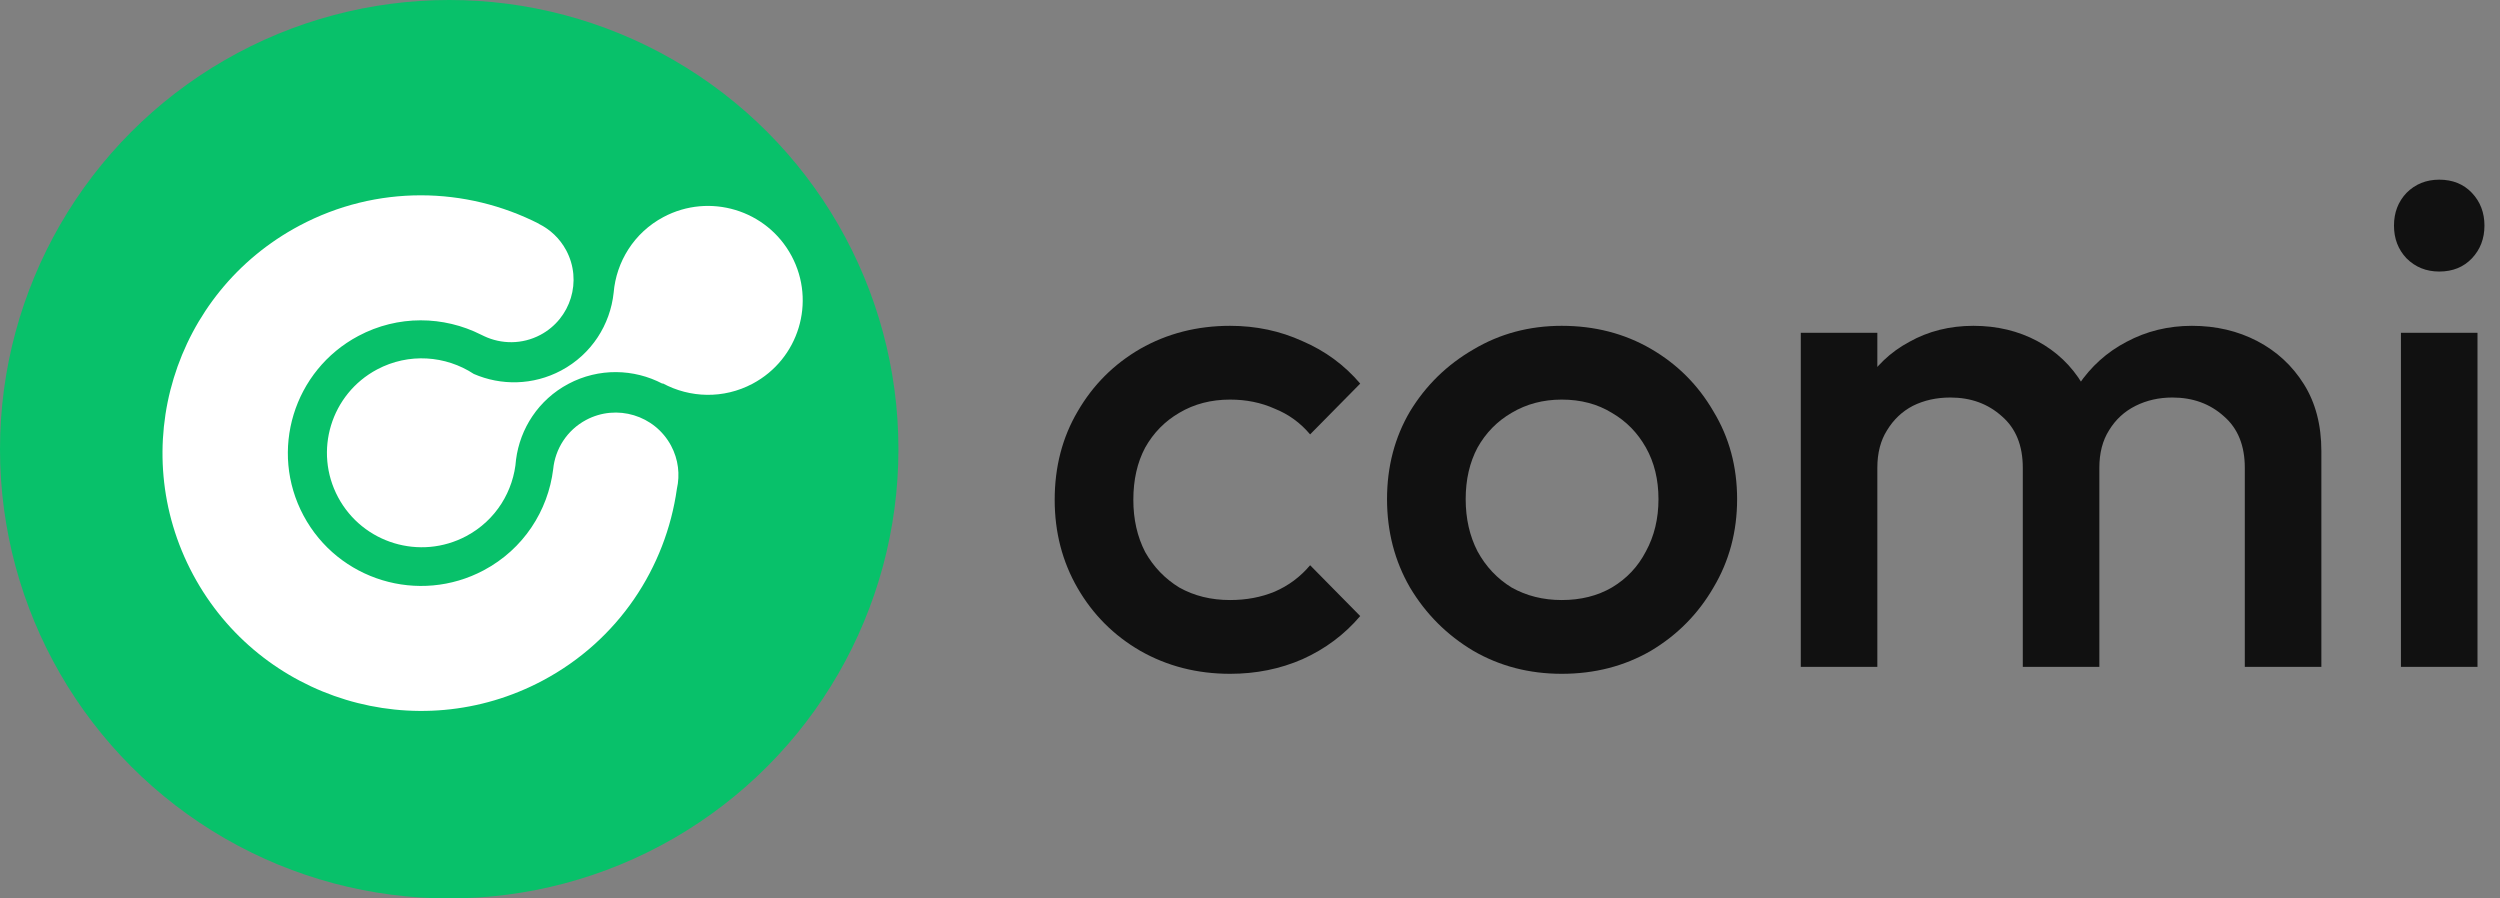 <svg xmlns="http://www.w3.org/2000/svg" width="128" height="46" viewBox="0 0 128 46" fill="none"><rect x="0" y="0" width="128" height="46" fill="#808080" stroke="none"/><path d="M62.98 34.499C61.293 34.499 59.761 34.107 58.383 33.323C57.029 32.539 55.96 31.47 55.176 30.116C54.392 28.762 54 27.254 54 25.591C54 23.904 54.392 22.396 55.176 21.065C55.96 19.711 57.029 18.642 58.383 17.858C59.761 17.074 61.293 16.682 62.98 16.682C64.31 16.682 65.545 16.944 66.686 17.466C67.85 17.965 68.835 18.69 69.643 19.64L67.078 22.241C66.579 21.647 65.973 21.208 65.26 20.923C64.571 20.614 63.811 20.459 62.98 20.459C62.006 20.459 61.139 20.685 60.379 21.137C59.642 21.564 59.06 22.158 58.632 22.918C58.228 23.678 58.027 24.569 58.027 25.591C58.027 26.588 58.228 27.479 58.632 28.263C59.06 29.023 59.642 29.629 60.379 30.081C61.139 30.508 62.006 30.722 62.98 30.722C63.811 30.722 64.571 30.579 65.26 30.294C65.973 29.986 66.579 29.534 67.078 28.94L69.643 31.542C68.835 32.492 67.85 33.228 66.686 33.751C65.545 34.25 64.31 34.499 62.98 34.499Z" fill="#111111"></path><path d="M79.961 34.499C78.298 34.499 76.789 34.107 75.435 33.323C74.081 32.516 73 31.435 72.192 30.081C71.409 28.727 71.016 27.218 71.016 25.555C71.016 23.892 71.409 22.396 72.192 21.065C73 19.735 74.081 18.678 75.435 17.894C76.789 17.086 78.298 16.682 79.961 16.682C81.647 16.682 83.168 17.074 84.522 17.858C85.876 18.642 86.945 19.711 87.729 21.065C88.537 22.396 88.94 23.892 88.94 25.555C88.94 27.218 88.537 28.727 87.729 30.081C86.945 31.435 85.876 32.516 84.522 33.323C83.168 34.107 81.647 34.499 79.961 34.499ZM79.961 30.722C80.935 30.722 81.79 30.508 82.526 30.081C83.286 29.629 83.868 29.012 84.272 28.228C84.7 27.444 84.914 26.553 84.914 25.555C84.914 24.557 84.7 23.678 84.272 22.918C83.845 22.158 83.263 21.564 82.526 21.137C81.79 20.685 80.935 20.459 79.961 20.459C79.01 20.459 78.155 20.685 77.395 21.137C76.659 21.564 76.076 22.158 75.649 22.918C75.245 23.678 75.043 24.557 75.043 25.555C75.043 26.553 75.245 27.444 75.649 28.228C76.076 29.012 76.659 29.629 77.395 30.081C78.155 30.508 79.01 30.722 79.961 30.722Z" fill="#111111"></path><path d="M92.2 34.143V17.039H96.12V34.143H92.2ZM103.567 34.143V23.952C103.567 22.811 103.211 21.932 102.498 21.315C101.785 20.673 100.907 20.353 99.861 20.353C99.149 20.353 98.507 20.495 97.937 20.78C97.391 21.065 96.951 21.481 96.619 22.027C96.286 22.55 96.12 23.191 96.12 23.952L94.588 23.096C94.588 21.79 94.873 20.661 95.443 19.711C96.013 18.761 96.785 18.024 97.759 17.502C98.733 16.956 99.826 16.682 101.037 16.682C102.249 16.682 103.341 16.944 104.315 17.466C105.289 17.989 106.062 18.725 106.632 19.676C107.202 20.626 107.487 21.766 107.487 23.096V34.143H103.567ZM114.934 34.143V23.952C114.934 22.811 114.578 21.932 113.865 21.315C113.153 20.673 112.274 20.353 111.228 20.353C110.54 20.353 109.91 20.495 109.34 20.78C108.77 21.065 108.318 21.481 107.986 22.027C107.653 22.55 107.487 23.191 107.487 23.952L105.278 23.096C105.396 21.79 105.776 20.661 106.418 19.711C107.059 18.761 107.879 18.024 108.877 17.502C109.898 16.956 111.015 16.682 112.226 16.682C113.461 16.682 114.578 16.944 115.576 17.466C116.574 17.989 117.369 18.725 117.963 19.676C118.557 20.626 118.854 21.766 118.854 23.096V34.143H114.934Z" fill="#111111"></path><path d="M122.928 34.143V17.039H126.848V34.143H122.928ZM124.888 13.903C124.223 13.903 123.664 13.677 123.213 13.226C122.785 12.774 122.572 12.216 122.572 11.551C122.572 10.886 122.785 10.328 123.213 9.876C123.664 9.425 124.223 9.199 124.888 9.199C125.577 9.199 126.135 9.425 126.563 9.876C126.99 10.328 127.204 10.886 127.204 11.551C127.204 12.216 126.99 12.774 126.563 13.226C126.135 13.677 125.577 13.903 124.888 13.903Z" fill="#111111"></path><circle cx="23" cy="23" r="23" fill="#08C16A"></circle><path d="M34.359 22.819C33.523 21.258 31.575 20.668 30.009 21.501C29.023 22.027 28.425 22.99 28.323 24.022C28.062 26.146 26.805 28.115 24.769 29.198C21.448 30.967 17.315 29.714 15.542 26.401C13.769 23.089 15.026 18.969 18.348 17.201C20.381 16.118 22.721 16.172 24.633 17.137C24.668 17.154 24.705 17.169 24.738 17.187C24.751 17.194 24.764 17.2 24.776 17.206C25.664 17.628 26.735 17.642 27.67 17.145C29.232 16.313 29.823 14.374 28.989 12.816C28.662 12.205 28.164 11.745 27.587 11.46L27.589 11.454C23.862 9.555 19.299 9.442 15.326 11.556C8.877 14.989 6.44 22.984 9.882 29.414C13.323 35.844 21.341 38.275 27.79 34.843C31.668 32.779 34.089 29.061 34.657 25.027C34.82 24.305 34.736 23.523 34.359 22.819Z" fill="white"></path><path d="M33.966 11.114C32.458 11.917 31.552 13.404 31.419 14.985C31.245 16.619 30.292 18.139 28.731 18.97C27.29 19.737 25.647 19.749 24.259 19.146C22.823 18.204 20.929 18.053 19.306 18.916C16.944 20.174 16.05 23.104 17.311 25.461C18.572 27.817 21.511 28.706 23.873 27.449C25.395 26.639 26.303 25.132 26.421 23.532C26.626 21.941 27.571 20.469 29.098 19.656C30.66 18.825 32.46 18.88 33.919 19.645L33.933 19.628C35.319 20.375 37.039 20.441 38.533 19.646C40.895 18.389 41.789 15.459 40.528 13.103C39.267 10.746 36.328 9.856 33.966 11.114Z" fill="white"></path></svg>
